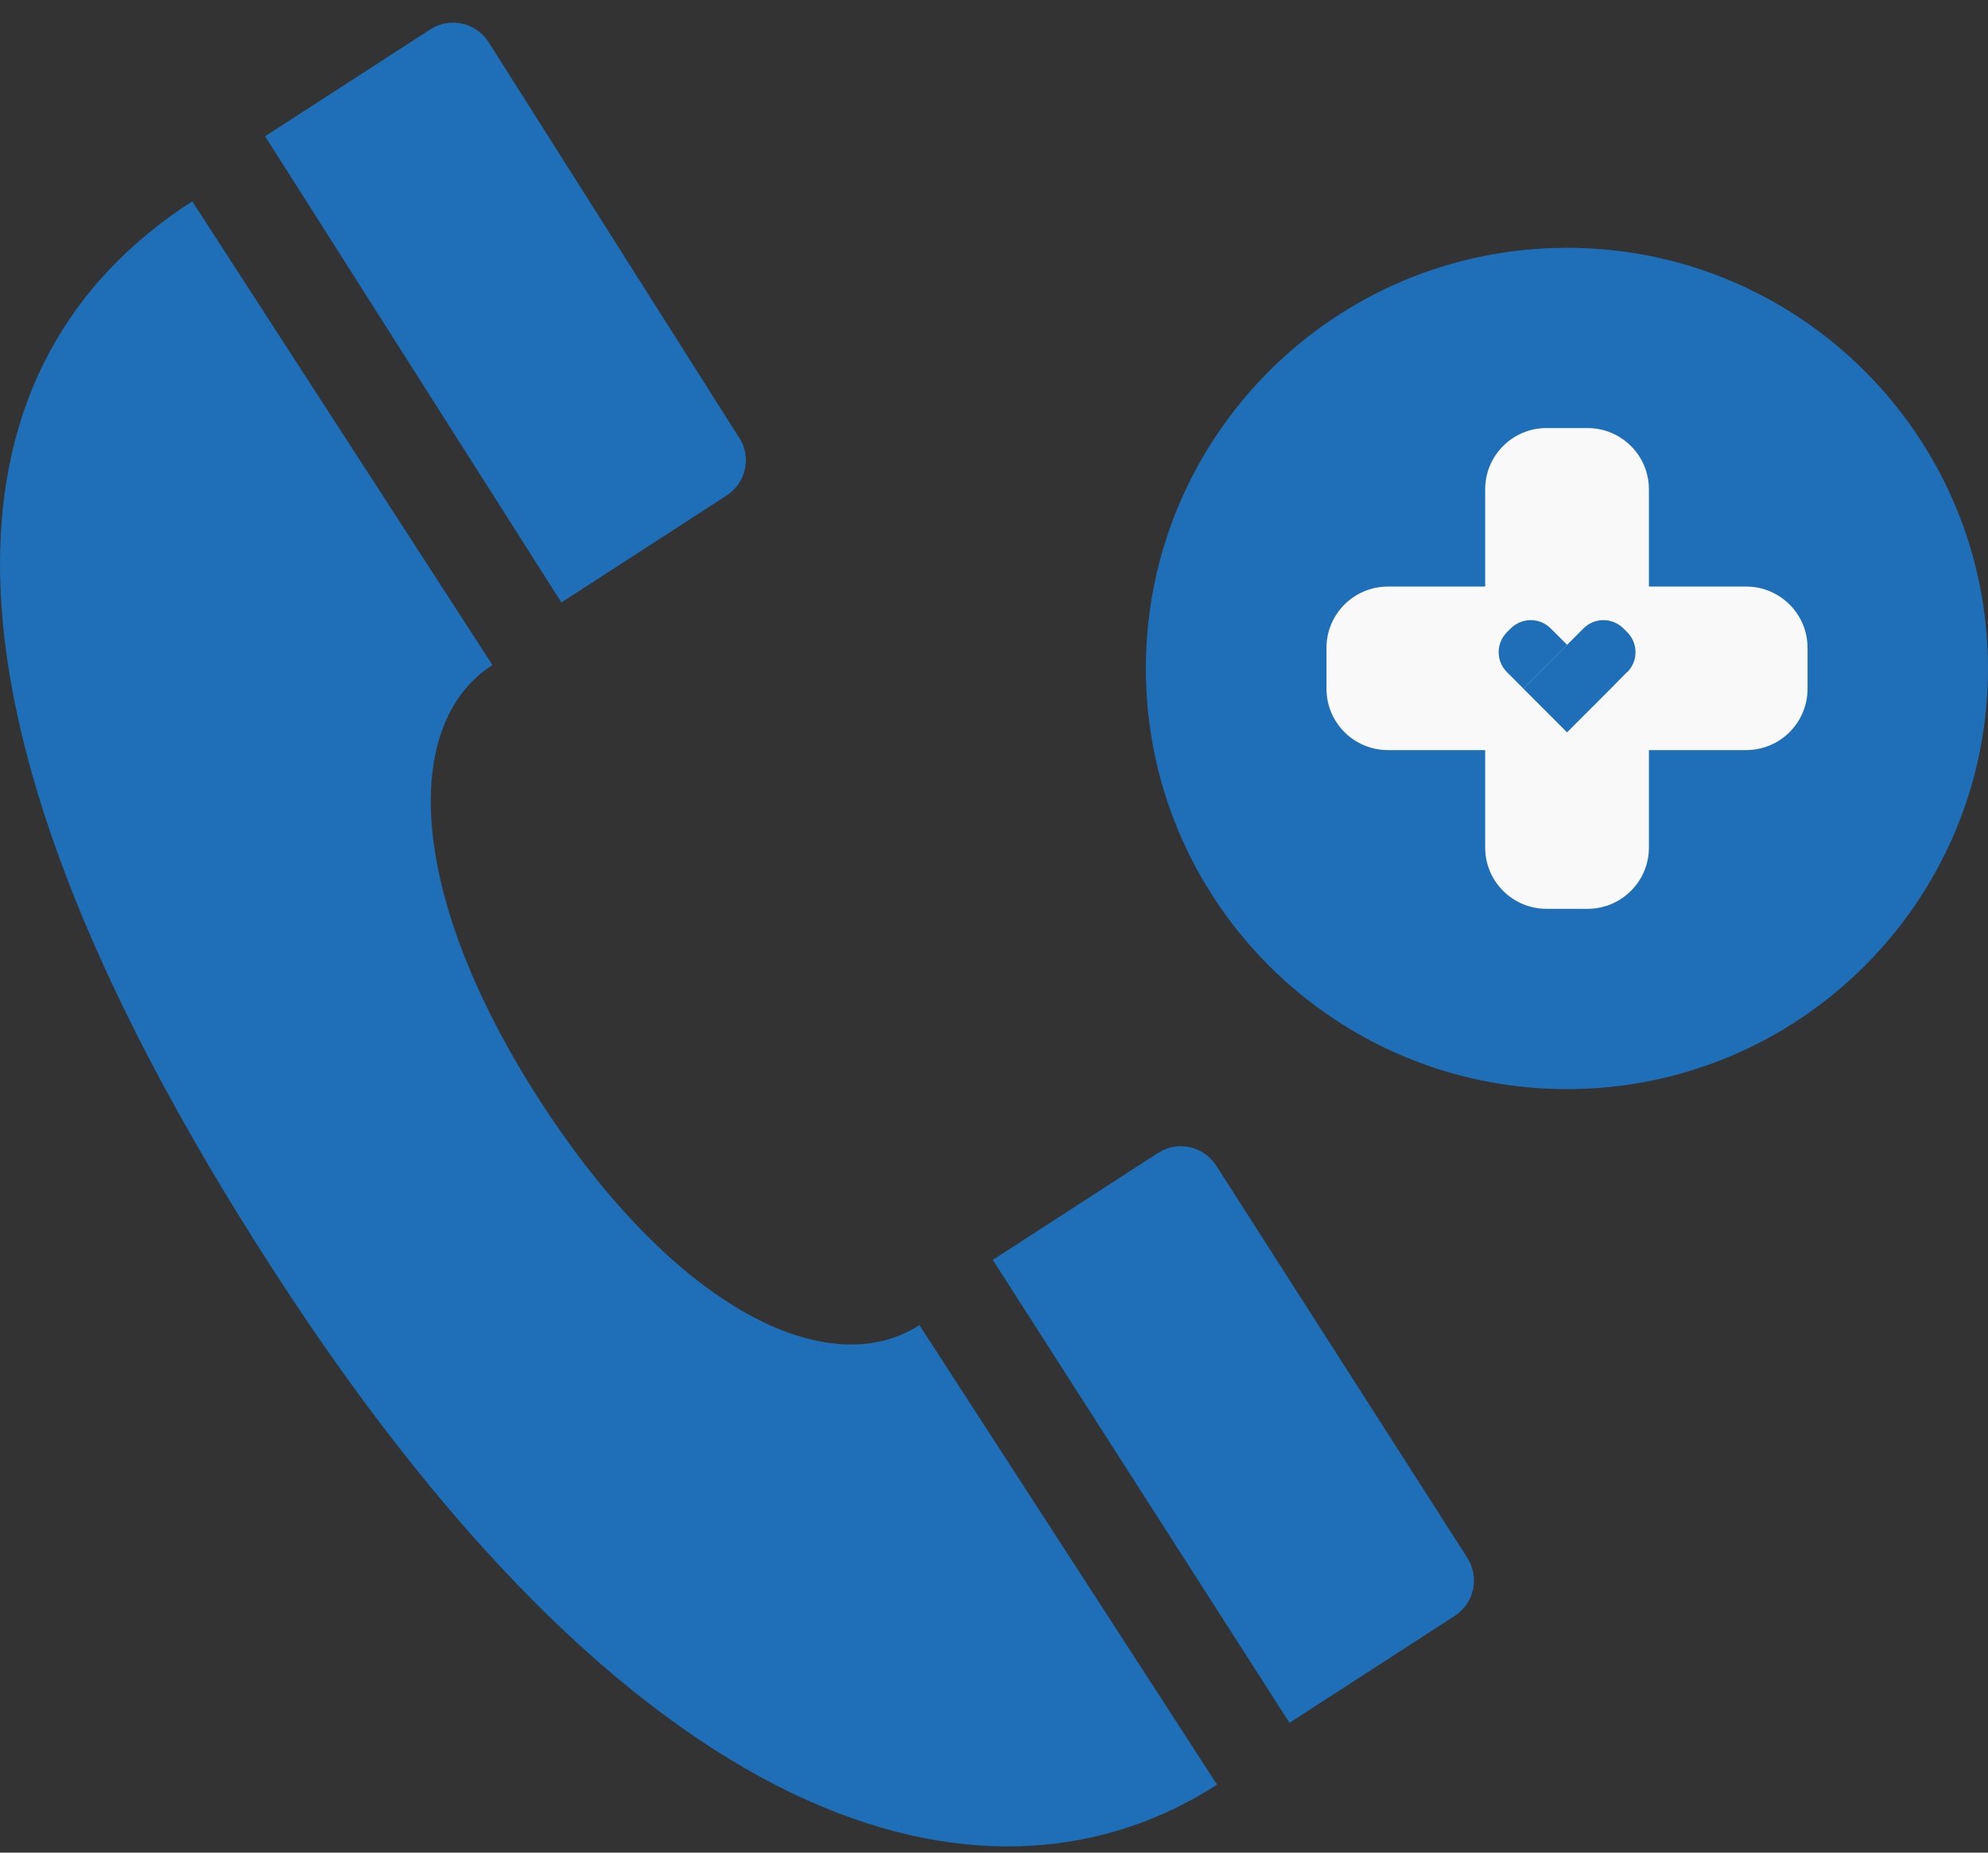 <svg width="44" height="41" viewBox="0 0 44 41" fill="none" xmlns="http://www.w3.org/2000/svg">
<rect x="0" y="0" width="44" height="41" fill="#333333" stroke="none"/>
<path d="M34.681 24.103C39.827 24.103 44 19.935 44 14.794C44 9.652 39.827 5.484 34.681 5.484C29.534 5.484 25.361 9.652 25.361 14.794C25.361 19.935 29.534 24.103 34.681 24.103Z" fill="#1E6FB7"/>
<path d="M40.006 14.337V15.243C40.006 15.993 39.398 16.6 38.648 16.6H36.495V18.757C36.495 19.506 35.886 20.113 35.136 20.113H34.229C33.479 20.113 32.871 19.506 32.871 18.757V16.6H30.718C29.968 16.6 29.359 15.993 29.359 15.243V14.337C29.359 13.588 29.968 12.981 30.718 12.981H32.871V10.829C32.871 10.08 33.479 9.473 34.229 9.473H35.136C35.886 9.473 36.495 10.08 36.495 10.829V12.981H38.648C39.398 12.981 40.006 13.588 40.006 14.337Z" fill="#F9F9F9"/>
<path d="M36.01 14.874L35.651 15.239L34.683 16.207L33.715 15.239L34.683 14.271L35.048 13.906C35.291 13.663 35.686 13.663 35.929 13.906L36.016 13.992C36.259 14.236 36.259 14.631 36.016 14.874H36.01Z" fill="#1E6FB7"/>
<path d="M34.685 14.271L33.717 15.239L33.352 14.874C33.109 14.631 33.109 14.236 33.352 13.992L33.438 13.906C33.682 13.663 34.077 13.663 34.32 13.906L34.685 14.271Z" fill="#1E6FB7"/>
<path d="M16.357 9.678C16.641 10.114 16.514 10.686 16.078 10.969L12.425 13.333L5.867 3.016L9.521 0.652C9.957 0.369 10.529 0.496 10.813 0.931L16.357 9.683V9.678Z" fill="#1E6FB7"/>
<path d="M32.473 34.473C32.756 34.908 32.63 35.48 32.194 35.763L28.54 38.127L21.973 27.882L25.626 25.518C26.062 25.234 26.635 25.361 26.919 25.796L32.478 34.478L32.473 34.473Z" fill="#1E6FB7"/>
<path d="M10.893 14.721C8.891 16.012 8.983 19.778 11.967 24.385C14.952 28.991 18.347 30.621 20.349 29.325L26.937 39.495C22.148 42.588 14.45 41.09 6.064 28.131C-2.379 15.091 -1.056 7.882 4.255 4.455L10.898 14.716L10.893 14.721Z" fill="#1E6FB7"/>
</svg>

